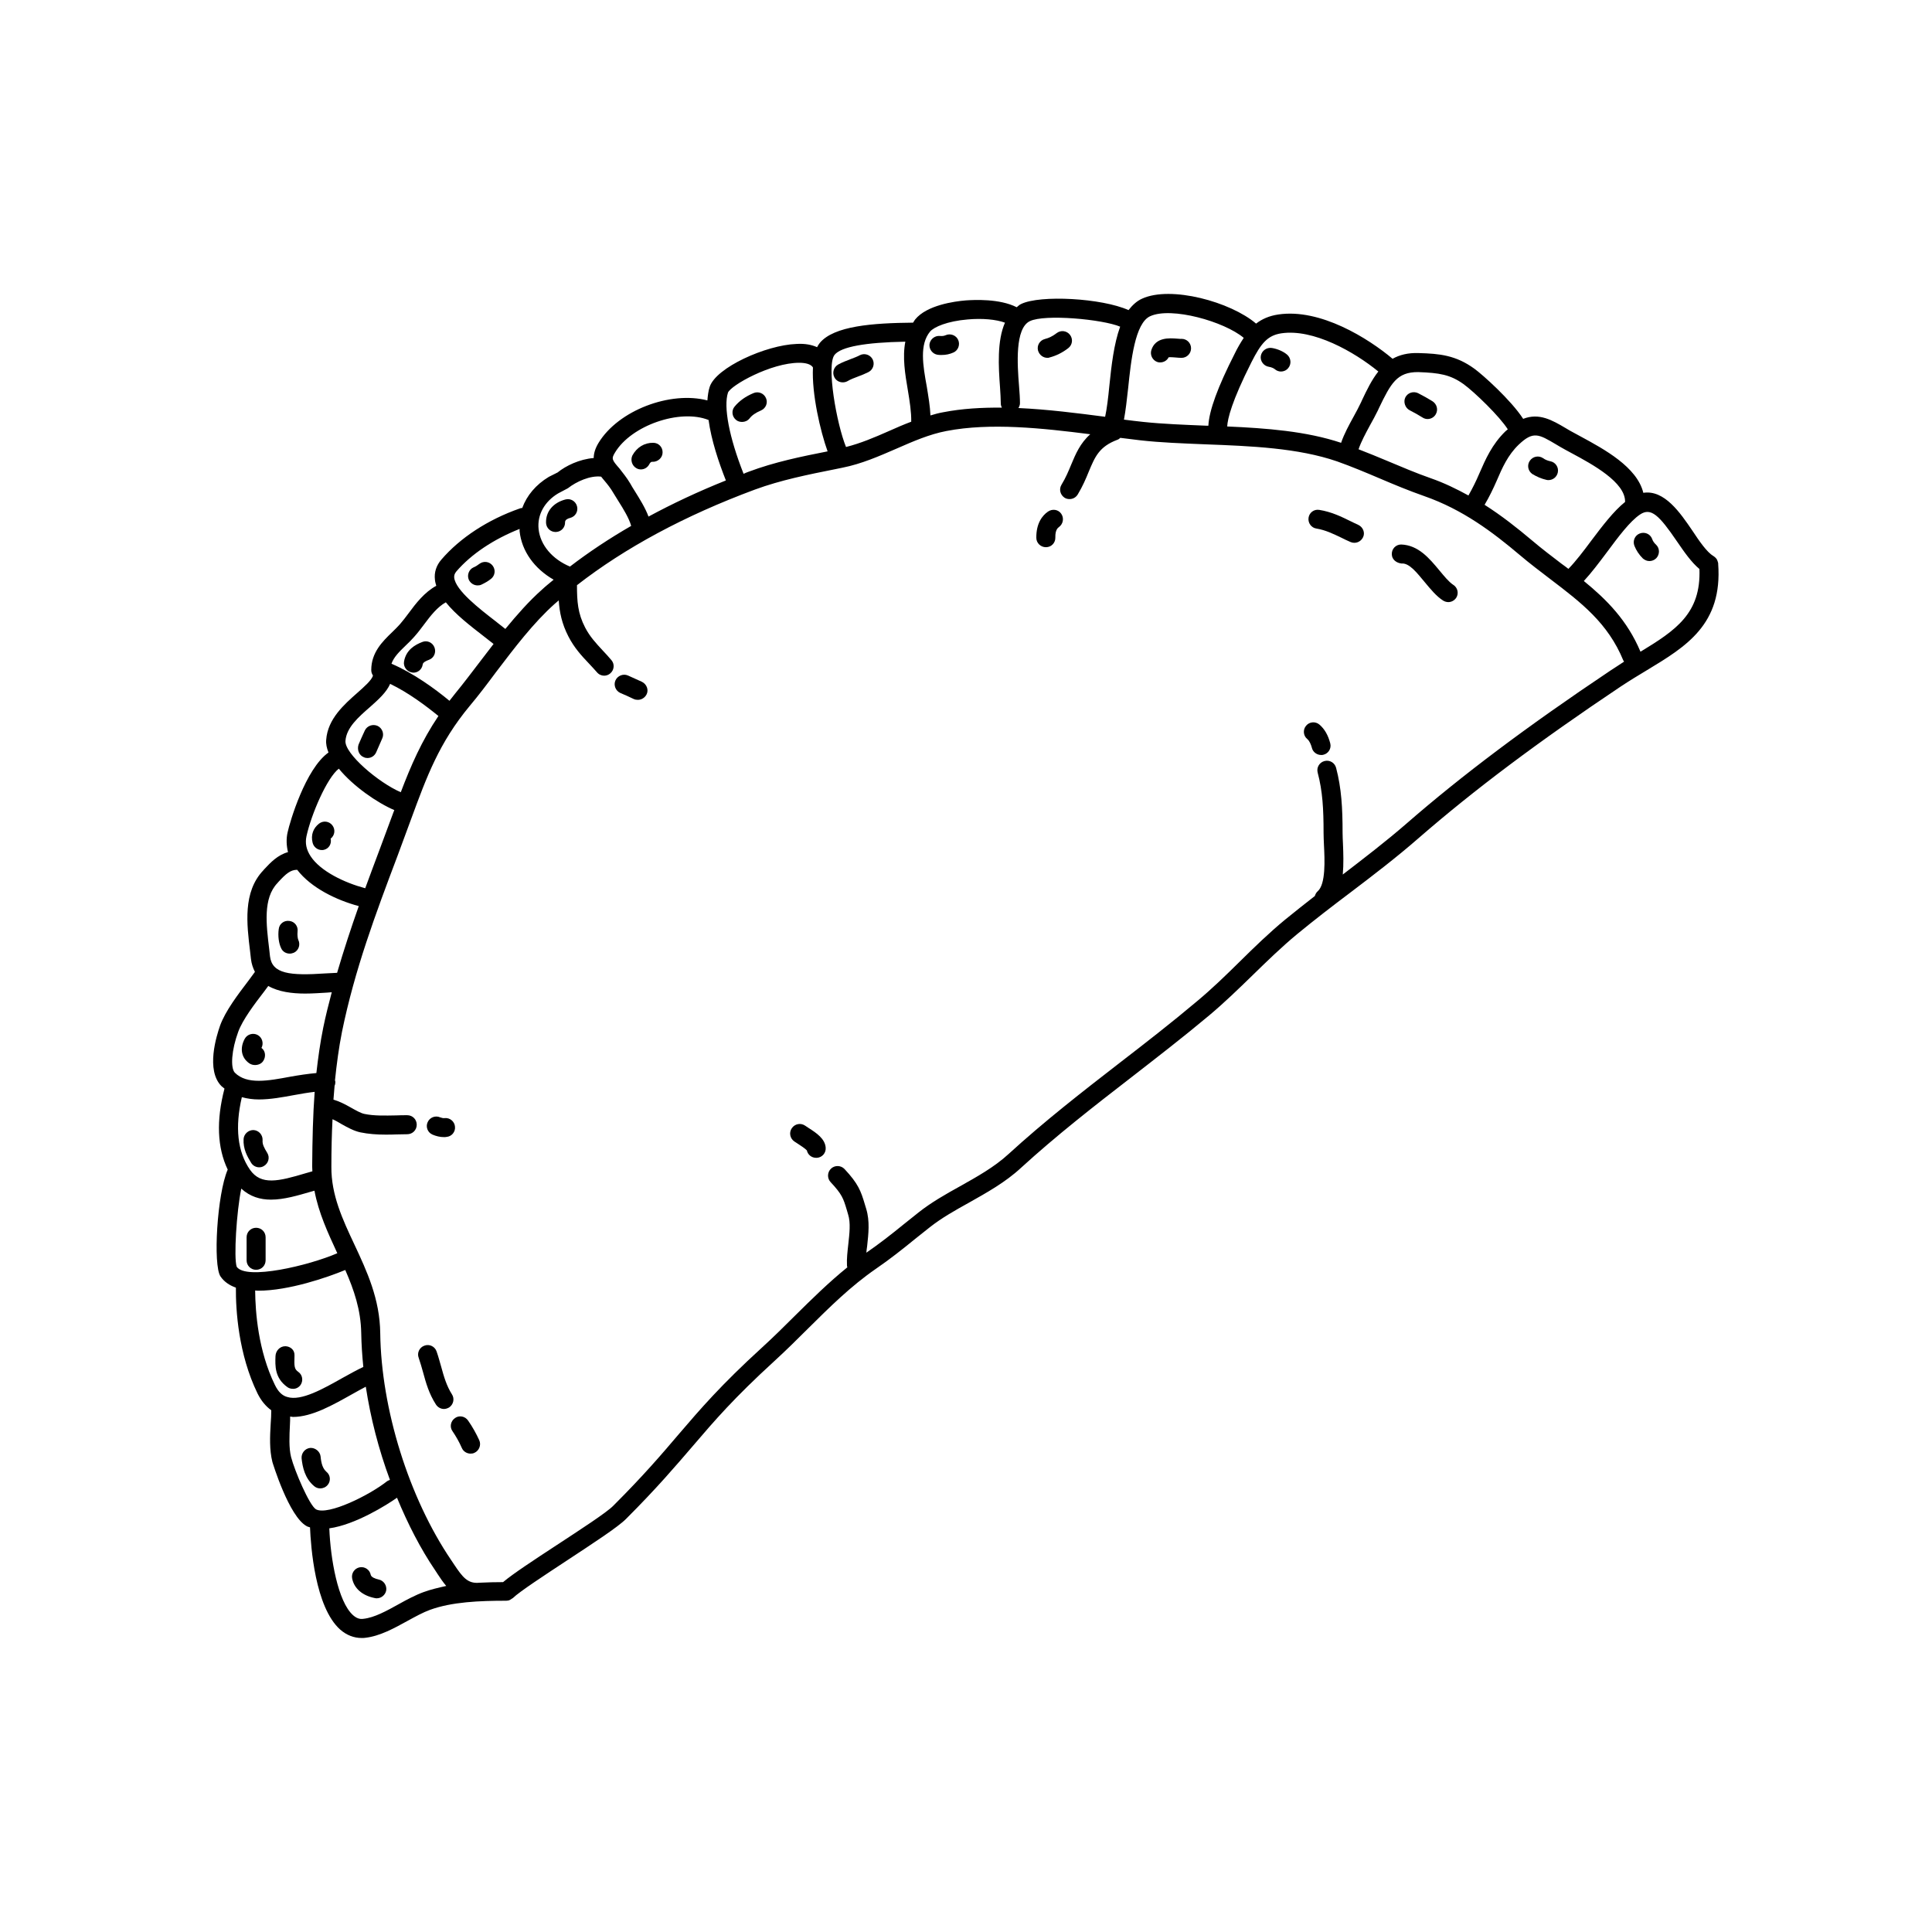 <?xml version="1.0" encoding="UTF-8"?>
<!-- The Best Svg Icon site in the world: iconSvg.co, Visit us! https://iconsvg.co -->
<svg fill="#000000" width="800px" height="800px" version="1.1" viewBox="144 144 512 512" xmlns="http://www.w3.org/2000/svg">
 <g>
  <path d="m599.3 293.14c-0.051-0.152-0.051-0.301-0.152-0.504-0.051-0.152-0.102-0.301-0.203-0.453-0.051-0.102-0.152-0.203-0.25-0.301-0.152-0.152-0.25-0.301-0.453-0.402-0.051-0.051-0.102-0.102-0.152-0.102-1.762-1.059-3.727-3.93-5.594-6.75-3.223-4.734-7.406-10.883-13-10.027-1.664-6.852-10.43-11.586-16.574-14.914-1.059-0.555-2.066-1.109-2.871-1.562l-1.109-0.656c-3.578-2.117-7.055-4.133-11.285-2.469-3.223-4.988-10.781-11.738-12.949-13.301-4.938-3.578-9.219-3.981-14.762-4.133-2.871-0.102-5.09 0.504-6.902 1.512-6.398-5.391-19.145-13.402-30.277-11.738-2.418 0.352-4.332 1.211-5.894 2.418-6.699-5.742-22.57-10.125-30.23-6.602-1.461 0.656-2.57 1.762-3.578 3.023-7.055-3.176-23.426-4.082-28.465-1.613-0.453 0.203-0.805 0.555-1.16 0.855-4.535-2.316-11.285-1.965-13.504-1.812-3.023 0.25-10.328 1.258-13.402 5.039-0.203 0.25-0.352 0.555-0.555 0.855-10.68 0.102-21.008 0.855-24.738 5.391-0.25 0.301-0.504 0.707-0.707 1.109-1.359-0.605-3.125-1.008-5.492-0.855-8.062 0.301-21.312 6.246-22.973 11.387-0.352 1.059-0.504 2.316-0.605 3.578-9.824-2.57-23.629 2.621-28.867 11.285-0.906 1.512-1.258 2.82-1.258 3.981-3.777 0.301-7.406 2.066-9.574 3.828l-2.316 1.16c-3.426 2.066-5.844 4.938-7.055 8.262-0.203 0-0.402 0-0.605 0.102-8.516 2.973-15.871 7.809-20.809 13.551-1.359 1.562-1.965 3.426-1.715 5.391 0.051 0.555 0.203 1.059 0.352 1.562-3.125 1.715-5.391 4.637-7.356 7.305-0.754 1.008-1.512 2.016-2.266 2.871-0.656 0.707-1.309 1.41-2.016 2.066-2.621 2.519-5.594 5.441-5.594 10.078 0 0.555 0.152 1.008 0.453 1.461-0.301 1.211-2.316 2.973-4.133 4.586-3.477 3.074-7.859 6.902-8.262 12.445-0.102 1.109 0.152 2.215 0.605 3.375-6.098 4.332-10.227 18.34-10.832 21.16-0.402 1.762-0.301 3.527 0.102 5.238-2.719 0.754-4.586 2.719-6.195 4.434l-0.352 0.402c-5.441 5.742-4.383 14.207-3.477 21.613l0.203 1.812c0.152 1.359 0.555 2.469 1.059 3.477-0.555 0.754-1.059 1.461-1.664 2.266-2.871 3.777-6.144 8.062-7.559 11.941-0.957 2.719-3.828 11.84 0.352 16.07 0.25 0.25 0.555 0.402 0.805 0.656-2.215 8.465-1.914 15.668 0.855 21.461-2.82 6.5-3.93 25.34-1.914 28.312 0.957 1.41 2.367 2.367 4.082 2.973-0.051 5.945 0.656 17.633 5.742 28.062 0.957 1.914 2.168 3.375 3.629 4.434 0 1.16-0.051 2.316-0.152 3.578-0.203 3.426-0.352 6.902 0.453 10.125 0.051 0.152 4.383 14.508 9.117 17.027 0.25 0.152 0.605 0.203 0.855 0.301 0.203 4.938 1.309 21.16 8.012 27.105 1.664 1.461 3.629 2.215 5.644 2.215 0.352 0 0.656 0 1.008-0.051 3.879-0.453 7.609-2.519 11.184-4.484 2.117-1.16 4.133-2.266 5.945-2.922 5.793-2.117 13.148-2.418 20.203-2.418 0.301 0 0.656-0.051 0.957-0.203 0.203-0.102 0.402-0.25 0.555-0.352 0.102-0.051 0.152-0.102 0.25-0.152 1.762-1.715 8.465-6.098 14.359-9.977 6.953-4.586 13.551-8.867 15.668-11.035 8.16-8.16 12.949-13.805 17.633-19.246 5.894-6.902 10.984-12.797 21.613-22.52 3.023-2.769 5.945-5.644 8.816-8.516 5.894-5.844 11.488-11.387 18.137-15.973 3.68-2.519 7.106-5.238 10.379-7.91 1.309-1.059 2.621-2.066 3.93-3.125 3.074-2.418 6.551-4.383 10.277-6.449 4.734-2.672 9.672-5.391 13.855-9.27 9.371-8.566 19.398-16.375 29.172-23.93 6.801-5.289 13.855-10.73 20.707-16.473 4.031-3.375 7.809-7.055 11.488-10.629 3.777-3.68 7.707-7.508 11.789-10.883 4.586-3.777 9.371-7.457 14.055-10.984 6.047-4.586 12.242-9.32 18.137-14.461 14.66-12.746 31.691-25.543 53.605-40.203 2.367-1.562 4.684-2.973 6.953-4.332 10.328-6.246 20.051-12.09 18.844-28.215 0.02-0.082 0.02-0.184-0.031-0.234zm-42.875-31.336 1.109 0.656c0.855 0.504 1.914 1.059 3.023 1.664 5.441 2.922 14.258 7.707 14.105 12.898-3.023 2.418-6.047 6.398-8.969 10.277-2.016 2.719-4.133 5.492-6.047 7.457-0.605-0.453-1.16-0.906-1.762-1.309-2.57-1.965-5.238-3.981-7.91-6.246-3.828-3.223-7.961-6.5-12.543-9.422 1.258-2.117 2.266-4.231 3.176-6.297 1.512-3.527 2.973-6.852 5.844-9.621 3.879-3.688 5.289-2.832 9.973-0.059zm-36.574-19.195c5.594 0.203 8.465 0.656 11.992 3.176 2.922 2.117 9.621 8.613 11.738 11.992-0.203 0.203-0.402 0.301-0.605 0.504-3.578 3.477-5.289 7.406-6.953 11.234-0.855 2.016-1.812 3.93-2.871 5.793-3.125-1.715-6.398-3.324-10.027-4.586-3.879-1.359-7.656-2.973-11.387-4.535-2.519-1.059-5.09-2.117-7.707-3.125 0.707-2.066 1.863-4.18 2.973-6.246 0.754-1.359 1.512-2.719 2.168-4.082l0.25-0.555c3.176-6.598 4.785-9.621 10.43-9.57zm-36.273-10.277c8.465-1.258 19.297 4.887 25.695 10.125-1.762 2.215-3.074 4.938-4.332 7.609l-0.25 0.555c-0.605 1.258-1.258 2.519-1.965 3.777-1.211 2.215-2.469 4.484-3.324 6.953-9.219-3.074-19.75-3.879-30.18-4.332 0.102-2.016 1.16-6.602 6.449-17.078 2.465-4.84 4.176-7.055 7.906-7.609zm-40.609 14.559c0.754-7.305 1.812-17.281 5.844-19.094 5.594-2.57 19.648 1.41 24.789 5.742-0.855 1.309-1.664 2.672-2.367 4.133-4.535 8.918-6.801 15.113-7.004 19.145h-0.504c-5.945-0.25-11.539-0.453-16.777-1.008-1.613-0.152-3.375-0.402-5.09-0.605 0.457-2.418 0.758-5.188 1.109-8.312zm-26.047-17.785c3.93-1.914 19.246-0.504 23.93 1.461-1.664 4.586-2.316 10.328-2.871 15.77-0.301 3.125-0.656 6.047-1.109 8.113-7.356-0.957-15.215-1.965-22.973-2.316 0.203-0.352 0.402-0.805 0.402-1.258 0-1.258-0.102-2.82-0.25-4.637-0.453-5.644-1.109-15.219 2.871-17.133zm-26.449 2.773c1.008-1.211 4.535-2.769 9.977-3.223 3.879-0.352 7.559 0 9.875 0.855-2.117 4.836-1.715 11.637-1.309 17.129 0.102 1.664 0.203 3.125 0.203 4.281 0 0.402 0.102 0.754 0.301 1.109-5.34-0.051-10.578 0.25-15.516 1.211-1.16 0.203-2.316 0.504-3.426 0.855-0.102-2.469-0.555-5.039-0.957-7.559-1.062-5.793-1.969-11.234 0.852-14.66zm-25.293 6.144c1.715-2.117 8.062-3.273 18.742-3.477-0.805 4.133-0.051 8.664 0.656 12.797 0.504 3.023 0.957 5.894 0.906 8.414-2.016 0.754-3.981 1.613-5.894 2.469-3.879 1.715-7.559 3.273-11.387 4.231-2.519-6.195-5.238-21.711-3.023-24.434zm-28.262 10.027c0.805-1.965 11.387-7.91 18.895-7.91 1.359 0 3.074 0.25 3.629 1.258-0.352 7.004 1.965 16.879 3.879 22.219-6.902 1.359-14.055 2.82-20.906 5.391-0.453 0.152-0.906 0.352-1.359 0.555-3.836-9.723-5.348-17.734-4.137-21.512zm-29.926 15.867c4.332-7.203 17.23-11.637 24.789-8.613 0.707 5.289 2.672 11.184 4.586 16.02-7.305 2.922-14.156 6.144-20.504 9.574-0.855-2.316-2.316-4.637-3.629-6.75-0.453-0.707-0.855-1.359-1.211-2.016-0.957-1.613-2.016-2.871-2.82-3.93-2.066-2.367-2.219-2.621-1.211-4.285zm-15.066 10.832 2.57-1.359c2.316-1.812 5.945-3.426 8.816-3.074 0.301 0.402 0.605 0.754 0.906 1.109 0.805 0.957 1.613 1.965 2.367 3.273 0.402 0.656 0.855 1.359 1.309 2.117 1.309 2.066 2.82 4.535 3.375 6.551-5.844 3.375-11.234 6.953-16.223 10.781-4.684-1.965-7.859-5.691-8.312-9.926-0.398-3.777 1.566-7.305 5.191-9.473zm-27.004 20.707c3.981-4.637 9.926-8.566 16.777-11.285v0.605c0.555 5.289 3.93 9.926 9.02 12.848-1.008 0.855-2.066 1.664-3.023 2.57-3.527 3.125-6.699 6.75-9.773 10.48-0.805-0.656-1.715-1.309-2.621-2.066-4.231-3.273-10.578-8.16-10.934-11.539-0.047-0.555 0.102-1.059 0.555-1.613zm-13.398 19.598c0.805-0.754 1.562-1.512 2.266-2.316 0.855-0.957 1.715-2.066 2.57-3.223 1.762-2.367 3.578-4.684 5.793-5.894 2.57 3.223 6.5 6.246 10.078 9.02 0.906 0.707 1.762 1.359 2.57 2.016-1.109 1.461-2.215 2.871-3.324 4.332-2.316 3.023-4.586 6.047-6.902 8.867-0.504 0.605-0.957 1.258-1.461 1.863-3.828-3.176-9.574-7.356-15.367-9.824 0.602-1.766 2.113-3.227 3.777-4.84zm-9.422 16.273c2.215-1.965 4.332-3.879 5.289-6.098 4.836 2.316 9.523 5.844 12.797 8.516-4.484 6.648-7.305 13.199-9.977 20.203-5.945-2.57-14.914-10.227-14.66-13.602 0.254-3.527 3.426-6.297 6.551-9.02zm-16.879 34.262c1.258-5.742 5.391-15.418 8.566-17.887 3.828 4.684 10.227 9.07 14.711 10.984-0.051 0.152-0.102 0.301-0.203 0.504l-3.629 9.773c-1.309 3.527-2.621 6.953-3.879 10.43-5.492-1.461-11.84-4.484-14.461-8.465-1.156-1.766-1.508-3.477-1.105-5.34zm-7.707 12.441 0.352-0.402c1.914-2.066 3.125-3.125 4.887-3.125 3.727 4.836 10.48 8.062 16.324 9.621-2.066 5.844-3.981 11.688-5.742 17.684-0.957 0.051-1.965 0.102-3.023 0.152-9.574 0.656-14.207 0.102-14.762-4.535l-0.203-1.863c-0.805-6.648-1.66-13.5 2.168-17.531zm-10.379 39.398c1.16-3.176 4.281-7.305 6.801-10.578 0.453-0.555 0.754-1.059 1.16-1.562 2.719 1.562 6.297 2.016 9.773 2.016 2.016 0 3.981-0.152 5.742-0.25 0.453-0.051 0.906-0.051 1.309-0.102-0.805 3.074-1.613 6.195-2.266 9.422-0.805 3.981-1.359 7.961-1.812 11.992-2.266 0.203-4.586 0.555-6.852 0.957-5.945 1.109-11.539 2.168-14.762-1.059-1.211-1.312-0.859-6.051 0.906-10.836zm19.648 36.98c-0.605 0.152-1.16 0.352-1.762 0.504-7.254 2.168-11.84 3.273-14.762-0.906-3.324-4.785-4.031-11.234-2.168-19.246 1.461 0.402 2.973 0.605 4.535 0.605 3.074 0 6.297-0.605 9.32-1.16 1.914-0.352 3.68-0.656 5.441-0.855-0.453 6.098-0.605 12.543-0.656 19.75 0 0.453 0.051 0.906 0.051 1.309zm-18.844 4.586c2.316 2.117 4.988 2.922 7.859 2.922 3.477 0 7.152-1.109 10.629-2.117 0.301-0.102 0.605-0.152 0.906-0.25 1.109 5.894 3.578 11.184 5.945 16.324 0.051 0.102 0.102 0.152 0.102 0.25-7.559 3.273-24.184 7.203-26.652 3.578-0.805-2.371-0.047-14.562 1.211-20.707zm8.918 52.043c-4.434-9.07-5.188-19.297-5.238-25.039 0.25 0 0.504 0.051 0.805 0.051 8.113 0 18.34-3.527 23.074-5.492 2.316 5.289 4.133 10.578 4.231 16.727 0.051 2.922 0.25 5.945 0.555 8.969-1.715 0.805-3.527 1.812-5.441 2.871-5.188 2.922-11.035 6.246-14.711 5.09-1.359-0.355-2.418-1.414-3.273-3.176zm10.883 32.949c-1.762-1.059-5.644-10.176-6.602-13.855-0.605-2.418-0.453-5.543-0.301-8.613 0.051-0.707 0.051-1.41 0.051-2.117 0.25 0 0.504 0.102 0.754 0.102 5.039 0 10.578-3.176 15.617-5.996 1.258-0.707 2.519-1.41 3.68-2.016 1.258 8.262 3.426 16.676 6.398 24.688-0.25 0.102-0.504 0.203-0.754 0.352-4.535 3.629-15.621 9.168-18.844 7.457zm28.566 21.914c-2.215 0.805-4.484 2.016-6.648 3.223-3.176 1.762-6.449 3.578-9.371 3.879-1.008 0.152-1.863-0.203-2.719-0.957-4.031-3.578-5.996-15.012-6.297-23.023 6.902-0.957 15.316-6.246 17.938-8.113 2.871 6.953 6.246 13.551 10.125 19.246l0.656 1.008c0.656 1.008 1.41 2.117 2.266 3.125-2.019 0.457-4.035 0.91-5.949 1.613zm314.48-244.2c-22.117 14.812-39.297 27.711-54.109 40.605-5.391 4.684-11.184 9.117-16.828 13.453 0.25-2.769 0.152-5.644 0.051-8.113-0.051-1.109-0.102-2.117-0.102-2.922 0-6.602-0.301-11.84-1.715-17.23-0.352-1.359-1.715-2.168-3.074-1.812-1.359 0.352-2.168 1.715-1.812 3.074 1.309 4.938 1.562 9.621 1.562 15.973 0 0.906 0.051 2.016 0.102 3.176 0.203 3.93 0.504 10.43-1.664 12.293-0.402 0.352-0.605 0.805-0.754 1.258-2.621 2.066-5.289 4.133-7.859 6.246-4.281 3.527-8.262 7.406-12.09 11.184-3.578 3.527-7.305 7.152-11.184 10.379-6.75 5.691-13.754 11.133-20.555 16.375-9.824 7.609-19.949 15.469-29.473 24.184-3.777 3.477-8.414 6.047-12.898 8.566-3.727 2.066-7.559 4.231-10.934 6.902-1.359 1.059-2.672 2.117-3.981 3.176-3.273 2.672-6.449 5.141-9.875 7.508 0.051-0.555 0.102-1.16 0.203-1.715 0.352-3.273 0.754-6.648-0.25-9.926l-0.352-1.16c-1.059-3.578-1.762-5.492-5.391-9.371-0.957-1.008-2.57-1.059-3.578-0.102-1.008 0.957-1.059 2.57-0.102 3.578 3.023 3.223 3.375 4.332 4.281 7.356l0.352 1.211c0.707 2.215 0.352 5.09 0.051 7.859-0.203 1.863-0.453 3.828-0.352 5.691 0 0.152 0.051 0.301 0.102 0.453-4.988 4.031-9.523 8.516-13.957 12.898-2.82 2.82-5.691 5.644-8.664 8.363-10.883 9.926-16.324 16.273-22.066 22.973-4.586 5.391-9.32 10.934-17.332 18.941-1.762 1.812-8.766 6.348-14.914 10.379-5.996 3.93-11.688 7.656-14.309 9.875-2.016 0-4.082 0.051-6.098 0.152h-0.102c-3.176 0.352-4.535-1.461-6.852-4.938l-0.707-1.059c-11.184-16.473-18.539-40.055-18.793-60.105-0.102-9.07-3.527-16.426-6.852-23.527-3.176-6.75-6.144-13.148-6.098-20.555 0-4.535 0.102-8.664 0.301-12.645 0.805 0.352 1.664 0.855 2.418 1.309 1.613 0.906 3.273 1.812 4.938 2.168 2.168 0.453 4.434 0.605 6.602 0.605 1.008 0 2.016 0 3.023-0.051 0.957 0 1.914-0.051 2.82-0.051 1.41 0 2.519-1.109 2.519-2.519 0-1.41-1.109-2.519-2.519-2.519-0.957 0-1.965 0-2.922 0.051-2.871 0.051-5.894 0.152-8.465-0.402-0.957-0.203-2.266-0.957-3.527-1.664-1.512-0.855-3.074-1.664-4.637-2.117 0.102-1.258 0.203-2.469 0.301-3.68 0.152-0.301 0.203-0.656 0.203-1.008 0-0.152-0.051-0.25-0.102-0.402 0.453-4.332 1.008-8.613 1.863-12.898 3.375-16.473 8.867-31.137 14.711-46.602l3.629-9.824c4.133-11.234 7.406-20.152 15.469-29.875 2.418-2.871 4.734-5.945 7.055-9.07 4.836-6.348 9.824-12.949 15.516-18.035 0.352-0.301 0.707-0.605 1.059-0.906 0.203 3.125 0.805 6.144 2.57 9.574 1.562 3.023 3.477 5.09 5.34 7.055 0.707 0.754 1.461 1.562 2.215 2.418 0.504 0.605 1.211 0.906 1.914 0.906 0.555 0 1.16-0.203 1.613-0.605 1.059-0.906 1.211-2.469 0.301-3.527-0.805-0.957-1.562-1.762-2.367-2.621-1.762-1.914-3.324-3.578-4.586-5.996-1.965-3.777-2.168-6.953-2.168-11.234 12.746-9.926 28.566-18.438 47.156-25.34 6.852-2.519 14.156-3.981 21.211-5.391l1.965-0.402c5.09-1.008 9.773-3.074 14.309-5.039 4.484-1.965 8.766-3.828 13.25-4.684 11.688-2.266 25.492-0.754 38.137 0.855-2.672 2.367-3.879 5.238-5.039 8.012-0.707 1.715-1.461 3.527-2.57 5.34-0.754 1.211-0.352 2.719 0.805 3.477 0.402 0.25 0.855 0.352 1.309 0.352 0.855 0 1.664-0.402 2.168-1.211 1.309-2.168 2.168-4.18 2.922-6.047 1.664-3.981 2.769-6.648 7.609-8.465 0.301-0.102 0.555-0.301 0.754-0.504 1.812 0.203 3.68 0.453 5.34 0.656 5.391 0.605 11.082 0.805 17.129 1.059 12.141 0.453 24.637 0.957 35.016 4.535 3.828 1.359 7.656 2.973 11.336 4.535 3.777 1.613 7.656 3.223 11.688 4.637 10.277 3.578 18.238 9.621 25.34 15.617 2.719 2.316 5.492 4.383 8.113 6.398 8.211 6.246 15.266 11.637 19.348 21.562 0.051 0.102 0.152 0.203 0.203 0.301-1.145 0.805-2.352 1.512-3.613 2.367zm7.961-4.988c-3.527-8.363-8.969-13.805-15.012-18.742 1.965-2.117 3.981-4.785 6.098-7.609 3.023-4.082 6.144-8.262 8.816-10.027 2.871-1.914 5.039 0.203 9.773 7.152 1.965 2.871 3.828 5.543 5.945 7.305 0.449 11.746-6.25 16.23-15.621 21.922z"/>
  <path d="m258.63 444.69c0.957 0.402 1.965 0.656 3.023 0.656 0.203 0 0.453 0 0.656-0.051 1.41-0.102 2.418-1.359 2.266-2.719-0.102-1.359-1.359-2.418-2.719-2.266-0.402 0.051-0.805-0.051-1.211-0.203-1.258-0.555-2.769 0-3.324 1.309-0.555 1.207 0 2.719 1.309 3.273z"/>
  <path d="m314.1 324.68c-1.211-0.555-2.57-1.16-3.68-1.664-1.258-0.555-2.769 0.051-3.324 1.309-0.555 1.258 0.051 2.769 1.309 3.324 1.109 0.453 2.418 1.059 3.578 1.613 0.352 0.152 0.707 0.203 1.059 0.203 0.957 0 1.863-0.555 2.316-1.461 0.609-1.207 0.004-2.719-1.258-3.324z"/>
  <path d="m358.28 442.92-0.906-0.605c-1.16-0.805-2.719-0.504-3.527 0.656-0.805 1.16-0.504 2.719 0.656 3.527l1.008 0.656c0.707 0.453 1.914 1.258 2.316 1.715 0.25 1.16 1.258 1.965 2.469 1.965h0.203c1.41-0.102 2.418-1.309 2.316-2.672-0.148-2.371-2.469-3.93-4.535-5.242z"/>
  <path d="m493.66 336.02c-1.059-0.906-2.672-0.754-3.527 0.301-0.906 1.059-0.754 2.672 0.301 3.527 0.656 0.555 1.008 1.562 1.211 2.266 0.25 1.16 1.309 1.965 2.469 1.965 0.203 0 0.402 0 0.555-0.051 1.359-0.301 2.215-1.664 1.863-3.023-0.555-2.164-1.512-3.828-2.871-4.984z"/>
  <path d="m421.71 279.59c-1.461 1.008-3.125 3.074-3.074 6.953 0 1.359 1.16 2.469 2.519 2.469h0.051c1.41 0 2.519-1.16 2.469-2.57-0.051-2.066 0.707-2.57 0.957-2.769 1.109-0.805 1.41-2.367 0.605-3.527-0.805-1.16-2.367-1.363-3.527-0.555z"/>
  <path d="m581.82 286.79c-0.504-1.309-1.965-1.914-3.273-1.41-1.309 0.504-1.914 1.965-1.41 3.273 0.504 1.258 1.258 2.367 2.215 3.324 0.504 0.453 1.109 0.707 1.762 0.707 0.656 0 1.309-0.25 1.812-0.754 0.957-1.008 0.957-2.621-0.051-3.578-0.5-0.453-0.855-0.957-1.055-1.562z"/>
  <path d="m553.86 271.18c0.152 0.051 0.352 0.051 0.504 0.051 1.16 0 2.215-0.805 2.469-2.016 0.301-1.359-0.605-2.719-1.965-2.973-0.707-0.152-1.359-0.402-1.914-0.805-1.16-0.805-2.719-0.504-3.527 0.656-0.805 1.16-0.504 2.719 0.656 3.527 1.156 0.699 2.414 1.254 3.777 1.559z"/>
  <path d="m517.59 252.73c1.211 0.605 2.418 1.309 3.477 1.965 0.402 0.25 0.855 0.352 1.258 0.352 0.855 0 1.715-0.453 2.168-1.258 0.707-1.211 0.301-2.719-0.906-3.477-1.16-0.707-2.469-1.461-3.777-2.117-1.258-0.605-2.769-0.102-3.375 1.109-0.605 1.211-0.051 2.82 1.156 3.426z"/>
  <path d="m480.25 241.2c0.707 0.102 1.41 0.453 1.613 0.656 0.453 0.402 1.059 0.605 1.613 0.605 0.707 0 1.41-0.301 1.914-0.906 0.906-1.059 0.754-2.672-0.301-3.578-1.008-0.855-2.519-1.512-4.031-1.762-1.359-0.203-2.672 0.707-2.922 2.066-0.254 1.355 0.754 2.715 2.113 2.918z"/>
  <path d="m450.73 239.94c0.25 0.102 0.504 0.102 0.754 0.102 0.906 0 1.812-0.504 2.215-1.359 0.453-0.051 1.309 0 1.812 0.051 0.555 0.051 1.16 0.102 1.613 0.102 1.41 0 2.519-1.16 2.519-2.519 0-1.41-1.109-2.519-2.519-2.519-0.348 0.051-0.699-0.051-1.152-0.051-2.016-0.152-5.742-0.453-6.852 3.023-0.402 1.309 0.301 2.719 1.609 3.172z"/>
  <path d="m421.56 238.83c0.203 0 0.402 0 0.605-0.102 1.715-0.453 3.375-1.258 4.938-2.469 1.109-0.855 1.309-2.418 0.453-3.527-0.855-1.109-2.418-1.309-3.527-0.453-1.059 0.805-2.066 1.309-3.125 1.562-1.359 0.352-2.168 1.715-1.812 3.074 0.352 1.16 1.359 1.914 2.469 1.914z"/>
  <path d="m392.49 238.02c0.352 0.051 0.707 0.051 1.059 0.051 1.109 0 2.117-0.203 3.125-0.656 1.258-0.555 1.812-2.066 1.258-3.324-0.555-1.258-2.066-1.812-3.324-1.258-0.453 0.203-0.957 0.25-1.461 0.203-1.359-0.152-2.621 0.805-2.82 2.168-0.152 1.355 0.805 2.613 2.164 2.816z"/>
  <path d="m371.28 243.82c0.957-0.352 1.965-0.754 2.871-1.211 1.258-0.656 1.715-2.168 1.109-3.375-0.656-1.258-2.168-1.715-3.375-1.109-0.754 0.402-1.562 0.707-2.367 1.008-1.16 0.453-2.266 0.855-3.375 1.461-1.211 0.656-1.664 2.215-1.008 3.426 0.453 0.855 1.309 1.309 2.215 1.309 0.402 0 0.855-0.102 1.211-0.301 0.855-0.5 1.762-0.852 2.719-1.207z"/>
  <path d="m345.64 252.79c1.309-0.555 1.914-2.016 1.359-3.273-0.555-1.309-2.016-1.863-3.273-1.359-2.168 0.906-3.777 2.066-5.039 3.578-0.906 1.059-0.707 2.672 0.352 3.527 0.453 0.402 1.059 0.555 1.613 0.555 0.754 0 1.461-0.301 1.965-0.906 0.656-0.863 1.613-1.516 3.023-2.121z"/>
  <path d="m312.69 268.1c0.352 0.203 0.754 0.301 1.16 0.301 0.906 0 1.762-0.504 2.215-1.359 0.352-0.707 0.754-0.707 0.957-0.656 1.309 0 2.57-1.059 2.57-2.469 0.051-1.41-1.059-2.57-2.469-2.57-2.316-0.051-4.383 1.211-5.543 3.375-0.551 1.211-0.098 2.723 1.109 3.379z"/>
  <path d="m291.23 284.98h0.102c1.41-0.051 2.469-1.211 2.418-2.621 0-0.605 0.707-0.957 1.359-1.109 1.359-0.352 2.168-1.715 1.812-3.074-0.352-1.359-1.715-2.168-3.074-1.812-3.273 0.855-5.238 3.223-5.141 6.195 0.055 1.363 1.164 2.422 2.523 2.422z"/>
  <path d="m270.57 299.14c0.352 0 0.707-0.051 1.008-0.203 0.855-0.402 1.762-0.906 2.519-1.512 1.109-0.855 1.309-2.418 0.453-3.527s-2.418-1.309-3.527-0.453c-0.453 0.352-1.008 0.707-1.512 0.906-1.258 0.555-1.812 2.066-1.258 3.324 0.453 0.91 1.359 1.465 2.316 1.465z"/>
  <path d="m255.86 314.15c-1.812 0.707-4.231 2.016-4.785 5.141-0.25 1.359 0.707 2.672 2.066 2.922 0.152 0 0.301 0.051 0.402 0.051 1.211 0 2.266-0.855 2.469-2.117 0.051-0.301 0.102-0.707 1.715-1.309 1.309-0.504 1.914-1.965 1.41-3.273-0.508-1.312-1.969-1.969-3.277-1.414z"/>
  <path d="m240.44 344.68c0.301 0.152 0.656 0.203 0.957 0.203 1.008 0 1.914-0.605 2.316-1.562 0.504-1.16 1.059-2.418 1.562-3.578 0.605-1.258 0.051-2.769-1.211-3.375-1.258-0.555-2.769-0.051-3.375 1.211-0.555 1.211-1.16 2.519-1.664 3.727-0.449 1.359 0.105 2.871 1.414 3.375z"/>
  <path d="m229.26 369.27c0.203 0 0.352 0 0.555-0.051 1.359-0.301 2.117-1.613 1.812-2.973 1.109-0.855 1.309-2.418 0.453-3.527s-2.418-1.309-3.527-0.453c-1.562 1.211-2.215 3.023-1.715 5.039 0.254 1.109 1.262 1.965 2.422 1.965z"/>
  <path d="m220.79 396.72c0.352 0 0.754-0.102 1.109-0.25 1.258-0.605 1.762-2.117 1.16-3.375-0.152-0.301-0.301-1.258-0.203-2.215 0.203-1.359-0.754-2.672-2.168-2.82-1.41-0.203-2.672 0.754-2.82 2.168-0.25 1.762 0 3.777 0.656 5.09 0.402 0.898 1.309 1.402 2.266 1.402z"/>
  <path d="m213.29 421.71c0.656-1.211 0.203-2.769-1.008-3.426-1.211-0.656-2.769-0.203-3.426 1.008-1.359 2.519-0.906 5.039 1.211 6.5 0.453 0.301 0.957 0.453 1.512 0.453 0.855 0 1.715-0.352 2.168-1.059 0.754-1.105 0.652-2.668-0.457-3.477z"/>
  <path d="m213.59 446.15c0.051-1.41-1.008-2.57-2.367-2.672-1.359-0.051-2.57 1.008-2.672 2.367-0.152 2.672 1.008 4.684 1.965 6.246 0.453 0.805 1.309 1.258 2.168 1.258 0.453 0 0.855-0.102 1.258-0.352 1.211-0.707 1.613-2.266 0.906-3.426-0.855-1.406-1.359-2.316-1.258-3.422z"/>
  <path d="m214.39 477.99v-6.098c0-1.41-1.109-2.519-2.519-2.519s-2.519 1.109-2.519 2.519v6.098c0 1.41 1.109 2.519 2.519 2.519s2.519-1.109 2.519-2.519z"/>
  <path d="m223.61 511.09c0.805-1.109 0.605-2.719-0.555-3.527-1.059-0.754-1.109-1.359-1.008-4.383 0.051-1.41-1.059-2.367-2.418-2.418-1.512 0-2.57 1.258-2.621 2.621-0.102 2.57-0.203 5.793 3.074 8.16 0.453 0.352 0.957 0.504 1.512 0.504 0.758 0.051 1.512-0.305 2.016-0.957z"/>
  <path d="m228.96 529.98c-0.152-1.359-1.461-2.367-2.769-2.266-1.359 0.152-2.367 1.359-2.266 2.769 0.25 2.316 0.855 5.289 3.324 7.356 0.453 0.402 1.059 0.605 1.613 0.605 0.707 0 1.461-0.301 1.965-0.906 0.906-1.059 0.754-2.672-0.352-3.527-0.863-0.805-1.316-1.914-1.516-4.031z"/>
  <path d="m244.32 562.58c-0.906-0.203-1.914-0.605-2.066-1.211-0.25-1.359-1.562-2.266-2.922-2.016s-2.266 1.562-2.016 2.922c0.504 2.672 2.719 4.586 6.047 5.238 0.152 0.051 0.301 0.051 0.504 0.051 1.16 0 2.215-0.855 2.469-2.016 0.254-1.355-0.652-2.719-2.016-2.969z"/>
  <path d="m503.98 283.11c-0.805-0.352-1.562-0.754-2.316-1.109-2.367-1.16-4.887-2.367-8.012-2.871-1.41-0.25-2.672 0.707-2.871 2.066-0.203 1.359 0.707 2.672 2.066 2.871 2.418 0.402 4.383 1.359 6.602 2.418 0.805 0.402 1.613 0.805 2.469 1.16 0.352 0.152 0.656 0.203 1.008 0.203 0.957 0 1.863-0.555 2.316-1.512 0.551-1.16 0-2.621-1.262-3.227z"/>
  <path d="m529.12 298.98c-1.16-0.754-2.418-2.316-3.68-3.828-2.672-3.223-5.594-6.699-10.125-6.852-1.41 0-2.519 1.16-2.469 2.57 0 1.41 1.211 2.316 2.57 2.469 2.066-0.203 4.133 2.519 6.195 4.988 1.512 1.812 3.023 3.68 4.836 4.836 0.402 0.25 0.906 0.402 1.359 0.402 0.805 0 1.613-0.402 2.117-1.16 0.707-1.109 0.406-2.668-0.805-3.426z"/>
  <path d="m263.77 513.51c-1.41-2.215-2.117-4.637-2.82-7.203-0.402-1.359-0.754-2.769-1.258-4.18-0.453-1.309-1.914-2.016-3.223-1.512-1.309 0.453-2.016 1.914-1.512 3.223 0.453 1.309 0.805 2.57 1.16 3.828 0.754 2.769 1.562 5.691 3.426 8.566 0.504 0.754 1.309 1.16 2.117 1.16 0.453 0 0.906-0.152 1.359-0.402 1.152-0.762 1.504-2.324 0.75-3.481z"/>
  <path d="m268.05 520.46c-0.805-1.16-2.367-1.461-3.477-0.656-1.16 0.805-1.461 2.367-0.656 3.477 0.957 1.41 1.812 2.922 2.469 4.434 0.402 0.957 1.359 1.512 2.316 1.512 0.352 0 0.707-0.051 1.008-0.203 1.258-0.555 1.863-2.066 1.309-3.324-0.801-1.762-1.809-3.578-2.969-5.238z"/>
 </g>
</svg>